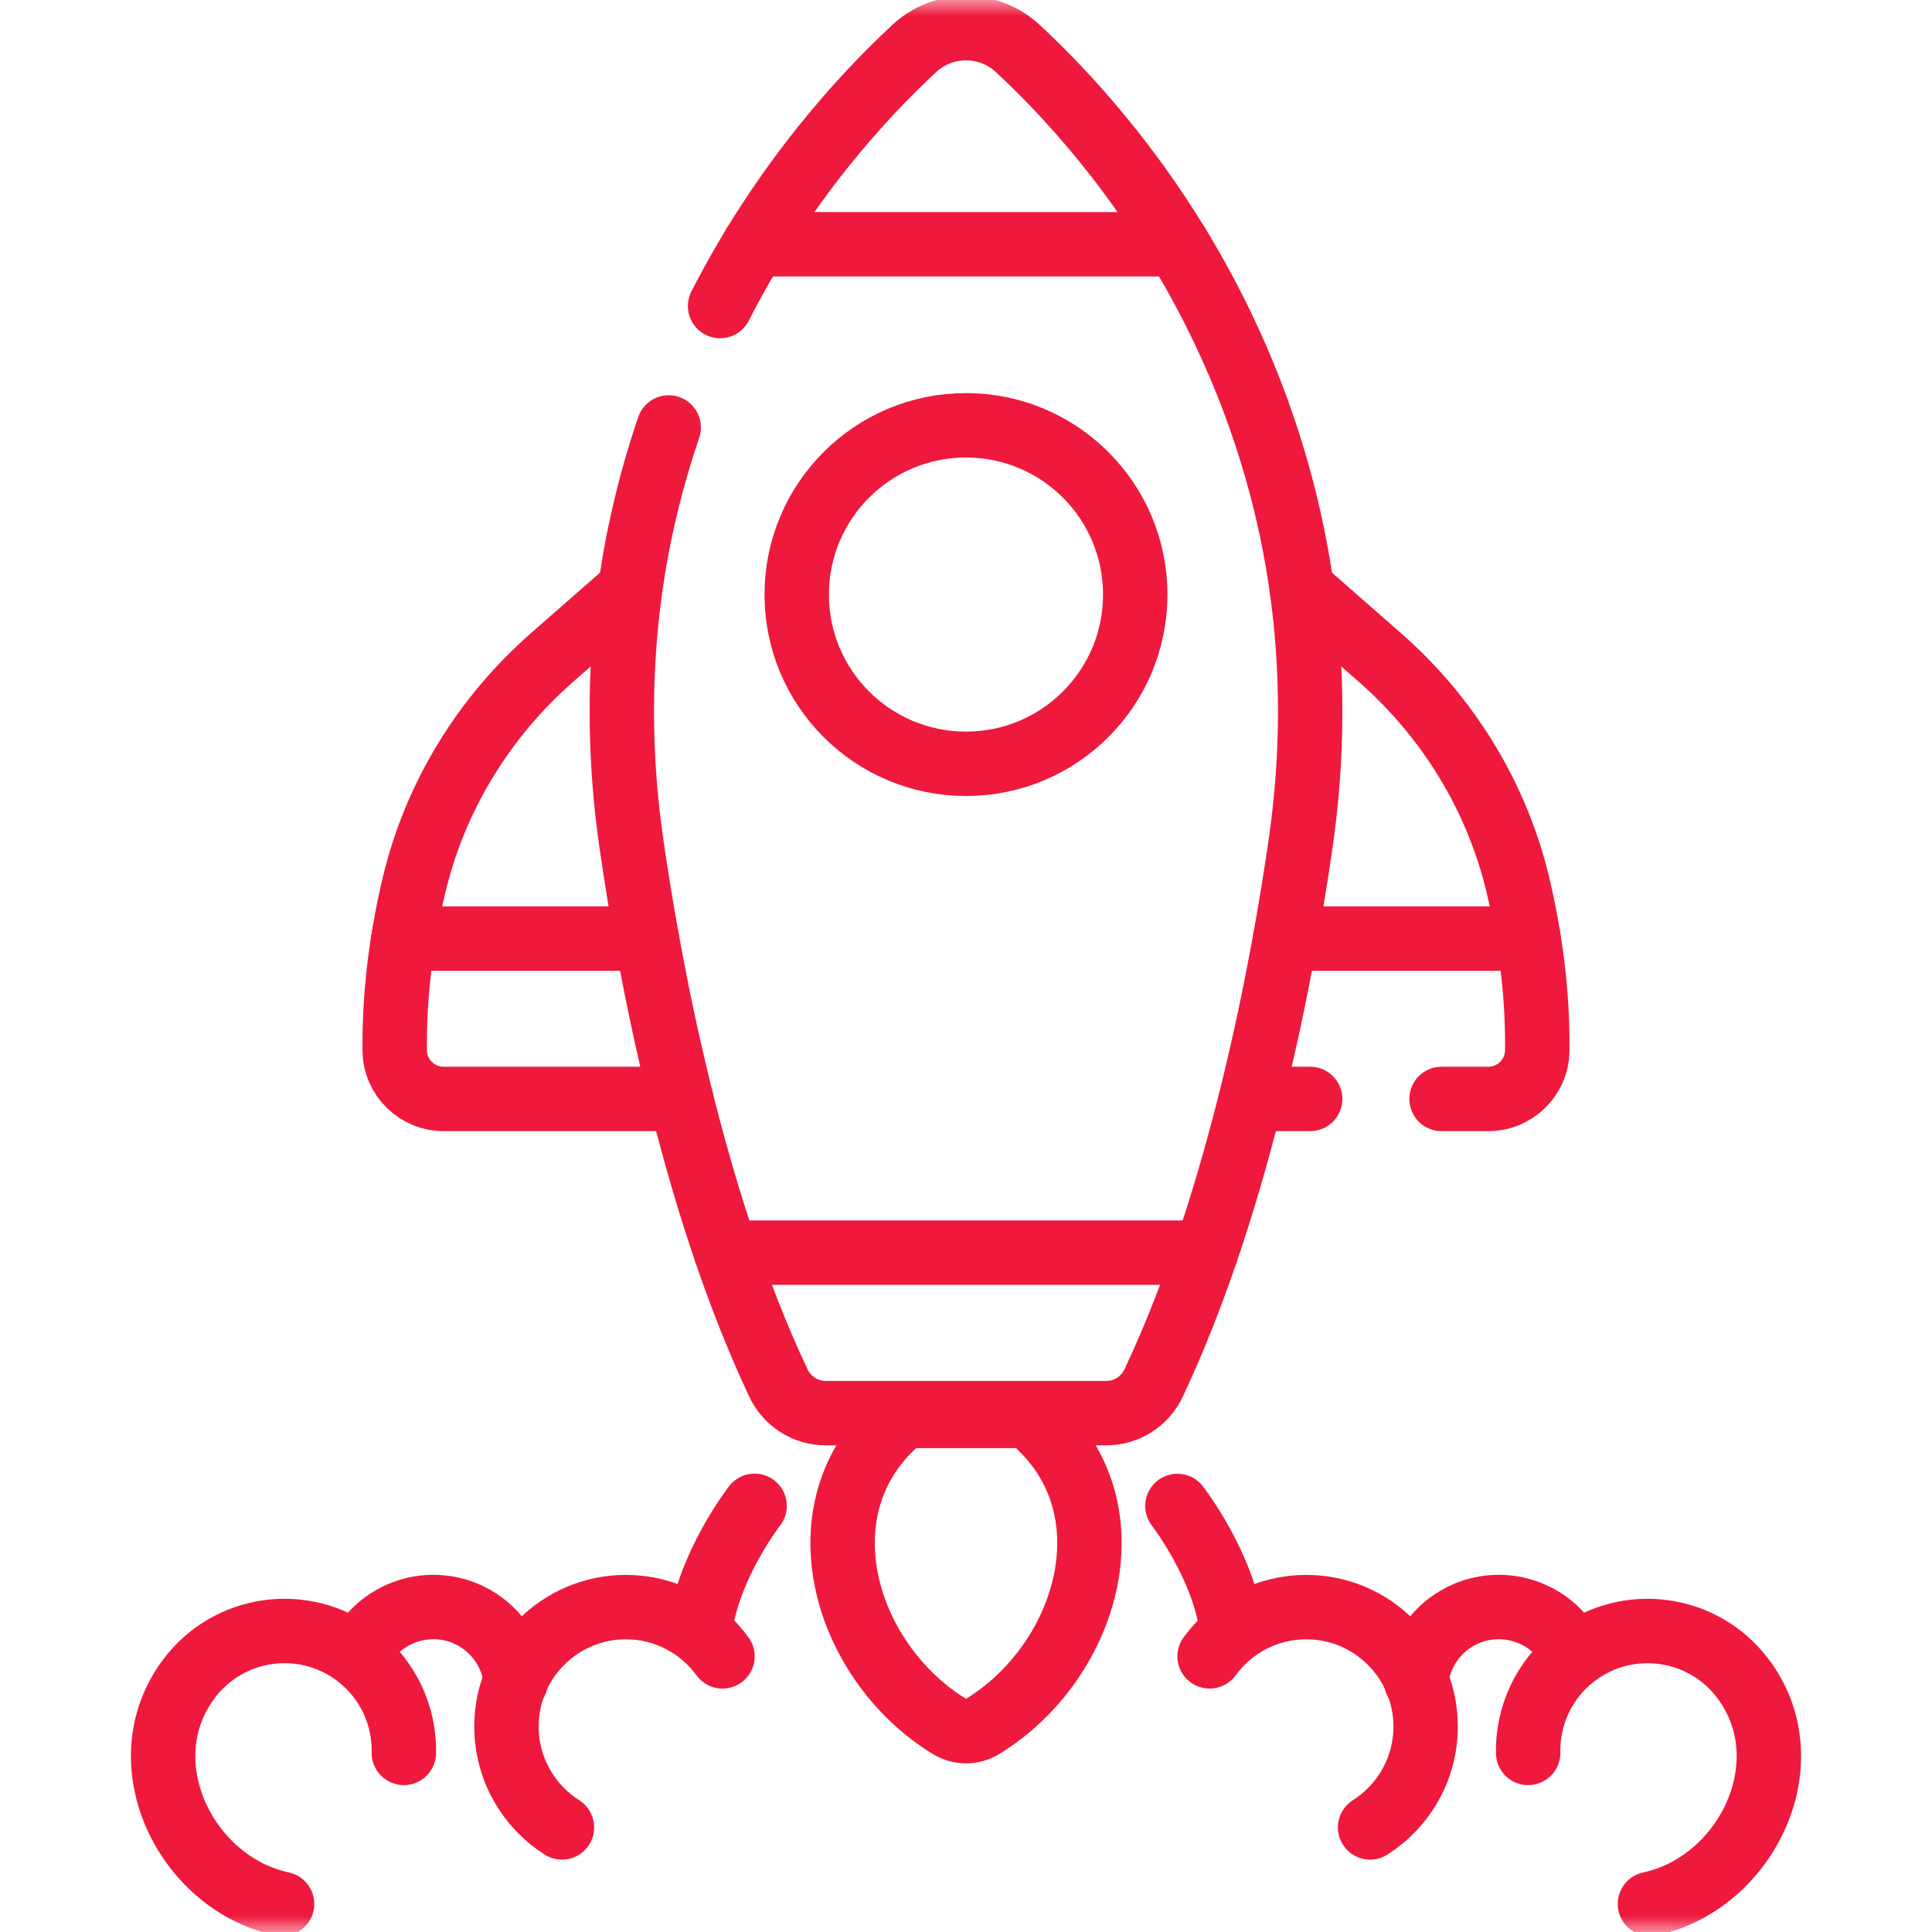 <svg width="60" height="60" viewBox="0 0 60 60" fill="none" xmlns="http://www.w3.org/2000/svg">
<mask id="mask0_309_568" style="mask-type:luminance" maskUnits="userSpaceOnUse" x="0" y="0" width="60" height="60">
<path d="M0 0H60V60H0V0Z" fill="white"/>
</mask>
<g mask="url(#mask0_309_568)">
<path d="M19.474 18.378L17.146 20.417C15.022 22.28 13.507 24.748 12.856 27.497C12.501 28.996 12.238 30.752 12.258 32.628C12.267 33.459 12.947 34.128 13.778 34.128H21.153" stroke="#EE193D" stroke-width="2" stroke-miterlimit="10" stroke-linecap="round" stroke-linejoin="round"/>
<path d="M12.527 29.149H20.087" stroke="#EE193D" stroke-width="2" stroke-miterlimit="10" stroke-linecap="round" stroke-linejoin="round"/>
<path d="M40.43 18.294L42.853 20.418C44.977 22.28 46.492 24.748 47.143 27.497C47.498 28.996 47.761 30.752 47.741 32.628C47.732 33.459 47.053 34.128 46.221 34.128H44.769" stroke="#EE193D" stroke-width="2" stroke-miterlimit="10" stroke-linecap="round" stroke-linejoin="round"/>
<path d="M40.688 34.128H39.049" stroke="#EE193D" stroke-width="2" stroke-miterlimit="10" stroke-linecap="round" stroke-linejoin="round"/>
<path d="M47.471 29.149H39.912" stroke="#EE193D" stroke-width="2" stroke-miterlimit="10" stroke-linecap="round" stroke-linejoin="round"/>
<path d="M20.767 13.275C20.502 14.055 20.263 14.869 20.059 15.717C19.235 19.137 19.105 22.686 19.605 26.169C20.145 29.934 21.463 37.198 24.175 42.954C24.444 43.523 25.015 43.886 25.644 43.886H30H34.356C34.985 43.886 35.557 43.523 35.825 42.954C38.537 37.198 39.856 29.934 40.395 26.169C40.895 22.686 40.765 19.137 39.941 15.717C38.187 8.433 33.94 3.668 31.604 1.503C30.7 0.665 29.3 0.665 28.396 1.503C26.808 2.976 24.334 5.651 22.363 9.504" stroke="#EE193D" stroke-width="2" stroke-miterlimit="10" stroke-linecap="round" stroke-linejoin="round"/>
<path d="M22.552 38.902H37.447" stroke="#EE193D" stroke-width="2" stroke-miterlimit="10" stroke-linecap="round" stroke-linejoin="round"/>
<path d="M35.256 18.465C35.256 21.368 32.903 23.721 30 23.721C27.096 23.721 24.743 21.368 24.743 18.465C24.743 15.562 27.096 13.208 30 13.208C32.903 13.208 35.256 15.562 35.256 18.465Z" stroke="#EE193D" stroke-width="2" stroke-miterlimit="10" stroke-linecap="round" stroke-linejoin="round"/>
<path d="M23.435 46.765C23.435 46.765 21.969 48.648 21.735 50.65" stroke="#EE193D" stroke-width="2" stroke-miterlimit="10" stroke-linecap="round" stroke-linejoin="round"/>
<path d="M17.452 56.752C16.416 56.094 15.729 54.937 15.729 53.618C15.729 51.571 17.389 49.91 19.437 49.91C20.67 49.91 21.764 50.513 22.438 51.44" stroke="#EE193D" stroke-width="2" stroke-miterlimit="10" stroke-linecap="round" stroke-linejoin="round"/>
<path d="M12.542 54.438C12.566 53.292 12.059 52.151 11.076 51.405C9.444 50.168 7.118 50.487 5.88 52.119C3.918 54.706 5.749 58.481 8.759 59.128" stroke="#EE193D" stroke-width="2" stroke-miterlimit="10" stroke-linecap="round" stroke-linejoin="round"/>
<path d="M11.224 51.198C11.935 49.965 13.512 49.541 14.745 50.252C15.489 50.681 15.938 51.424 16.022 52.216" stroke="#EE193D" stroke-width="2" stroke-miterlimit="10" stroke-linecap="round" stroke-linejoin="round"/>
<path d="M36.565 46.769C36.565 46.769 38.03 48.653 38.264 50.654" stroke="#EE193D" stroke-width="2" stroke-miterlimit="10" stroke-linecap="round" stroke-linejoin="round"/>
<path d="M42.55 56.752C43.586 56.094 44.274 54.937 44.274 53.618C44.274 51.571 42.614 49.91 40.566 49.91C39.332 49.91 38.239 50.513 37.565 51.44" stroke="#EE193D" stroke-width="2" stroke-miterlimit="10" stroke-linecap="round" stroke-linejoin="round"/>
<path d="M47.458 54.438C47.435 53.292 47.941 52.151 48.925 51.406C50.556 50.168 52.882 50.487 54.12 52.119C56.082 54.706 54.251 58.481 51.241 59.128" stroke="#EE193D" stroke-width="2" stroke-miterlimit="10" stroke-linecap="round" stroke-linejoin="round"/>
<path d="M48.779 51.198C48.067 49.965 46.491 49.541 45.257 50.252C44.514 50.681 44.065 51.424 43.98 52.216" stroke="#EE193D" stroke-width="2" stroke-miterlimit="10" stroke-linecap="round" stroke-linejoin="round"/>
<path d="M31.92 43.973H30.001H28.082C24.725 46.648 26.158 51.584 29.492 53.62C29.804 53.81 30.198 53.81 30.509 53.62C33.843 51.584 35.276 46.648 31.92 43.973Z" stroke="#EE193D" stroke-width="2" stroke-miterlimit="10" stroke-linecap="round" stroke-linejoin="round"/>
<path d="M36.562 7.586H23.438" stroke="#EE193D" stroke-width="2" stroke-miterlimit="10" stroke-linecap="round" stroke-linejoin="round"/>
</g>
</svg>

